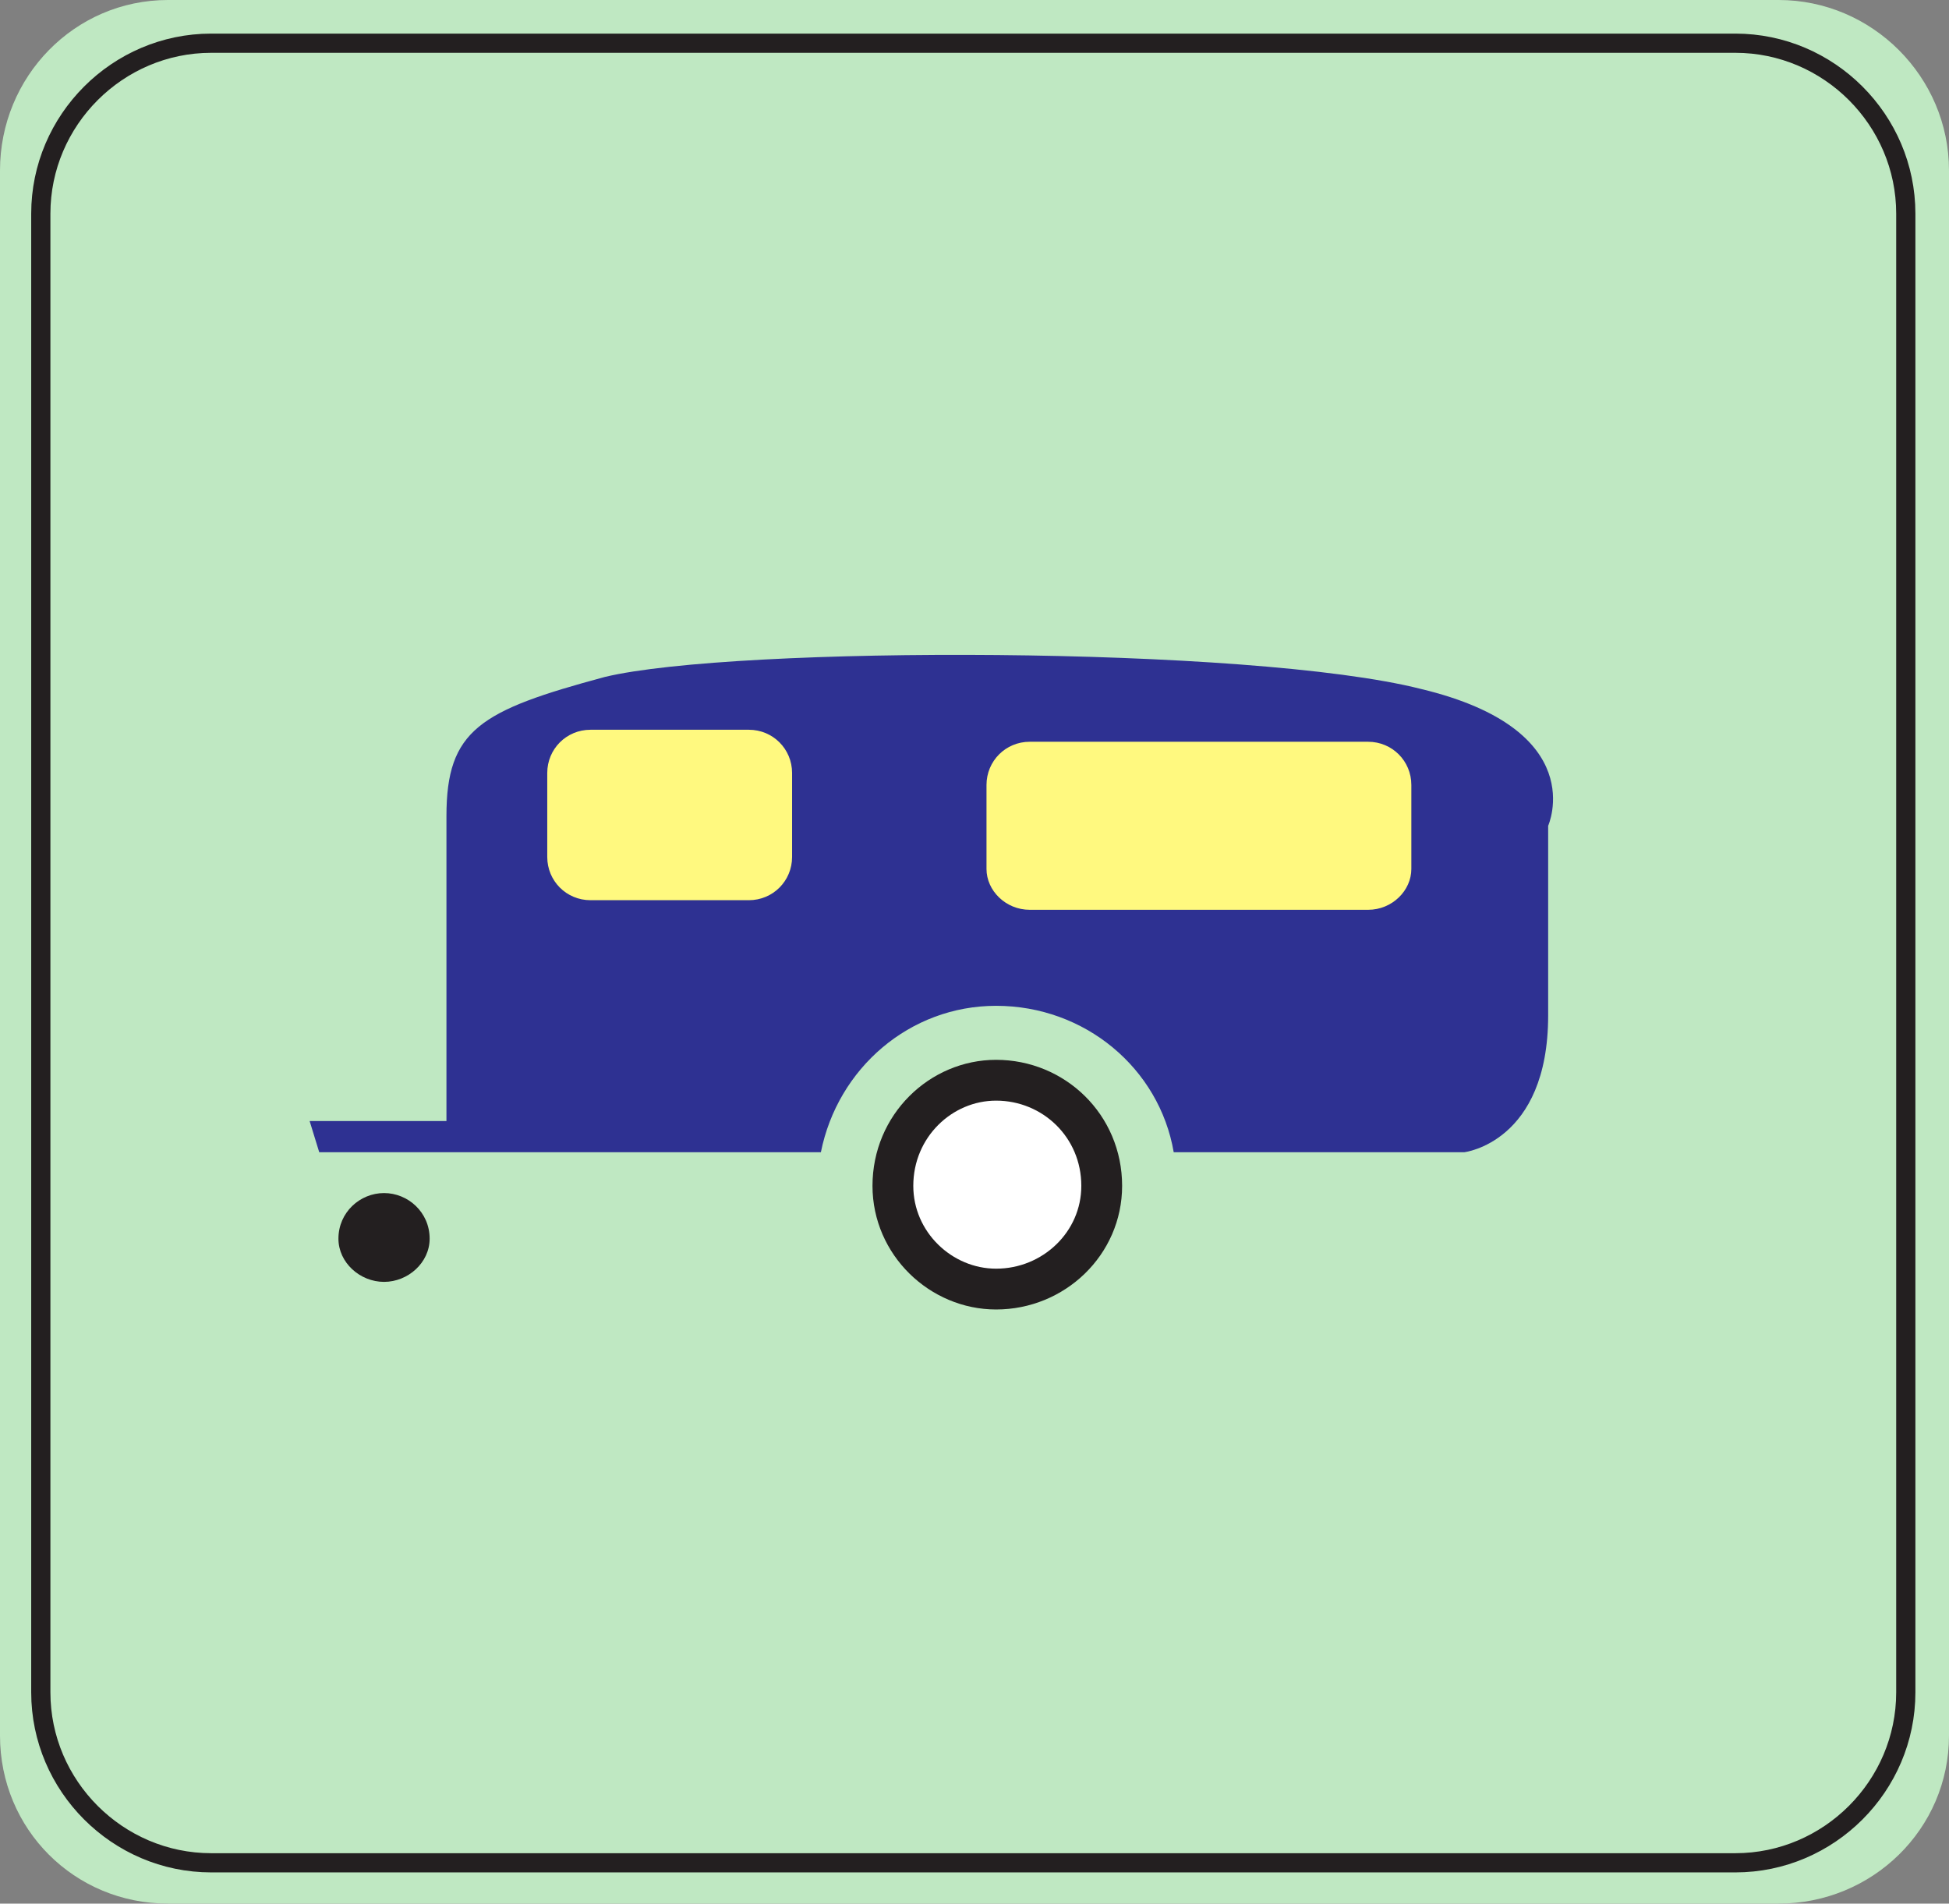 <svg xmlns="http://www.w3.org/2000/svg" width="609" height="594.75"><rect width="100%" height="100%" fill="#808080" stroke="none"/><path fill="#bfe8c2" fill-rule="evenodd" d="M555.75 594.75c29.25 0 53.25-23.25 53.25-52.5v-489C609 24 585 0 555.75 0H52.5C23.25 0 0 24 0 53.25v489c0 29.25 23.25 52.5 52.5 52.5h503.25"/><path fill="none" stroke="#231f20" stroke-linecap="round" stroke-linejoin="round" stroke-miterlimit="10" stroke-width="6" d="M542.25 582c29.25 0 53.25-24 53.25-53.25v-462c0-29.25-24-53.25-53.25-53.25H66c-29.25 0-53.25 24-53.25 53.25v462C12.75 558 36.75 582 66 582Zm0 0"/><path fill="#fff" fill-rule="evenodd" d="M311.25 402.75c18 0 33-14.25 33-32.25 0-18.75-15-33-33-33-17.25 0-32.25 14.25-32.25 33 0 18 15 32.25 32.25 32.25"/><path fill="none" stroke="#231f20" stroke-linecap="round" stroke-linejoin="round" stroke-miterlimit="10" stroke-width="12.75" d="M311.25 402.75c18 0 33-14.25 33-32.25 0-18.75-15-33-33-33-17.25 0-32.25 14.25-32.25 33 0 18 15 32.25 32.25 32.25zm0 0"/><path fill="#231f20" fill-rule="evenodd" d="M120 400.5c7.5 0 14.25-6 14.25-13.5 0-8.25-6.75-14.25-14.25-14.25s-14.25 6-14.25 14.25c0 7.5 6.75 13.5 14.25 13.5"/><path fill="#2e3192" fill-rule="evenodd" d="M444 215.25c-53.25-13.5-214.5-13.5-255-3.75-39 10.5-49.5 16.5-49.5 43.5v95.25H96.75l3 9.75H256.5c5.25-26.25 27.75-45.75 54.75-45.75 27.75 0 51 19.5 55.5 45.75h90.75s26.25-3 26.25-42.75V258s13.5-30-39.75-42.75"/><path fill="#fff97f" fill-rule="evenodd" d="M234 281.25c7.5 0 13.5-6 13.5-13.5V241.5c0-7.5-6-13.5-13.5-13.5h-49.5c-7.5 0-13.5 6-13.5 13.5v26.25c0 7.5 6 13.5 13.5 13.5H234m193.5 3c7.5 0 13.5-6 13.5-12.75v-26.25c0-7.5-6-13.5-13.5-13.5H321.75c-7.5 0-13.5 6-13.5 13.5v26.25c0 6.75 6 12.75 13.5 12.75H427.5"/></svg>
